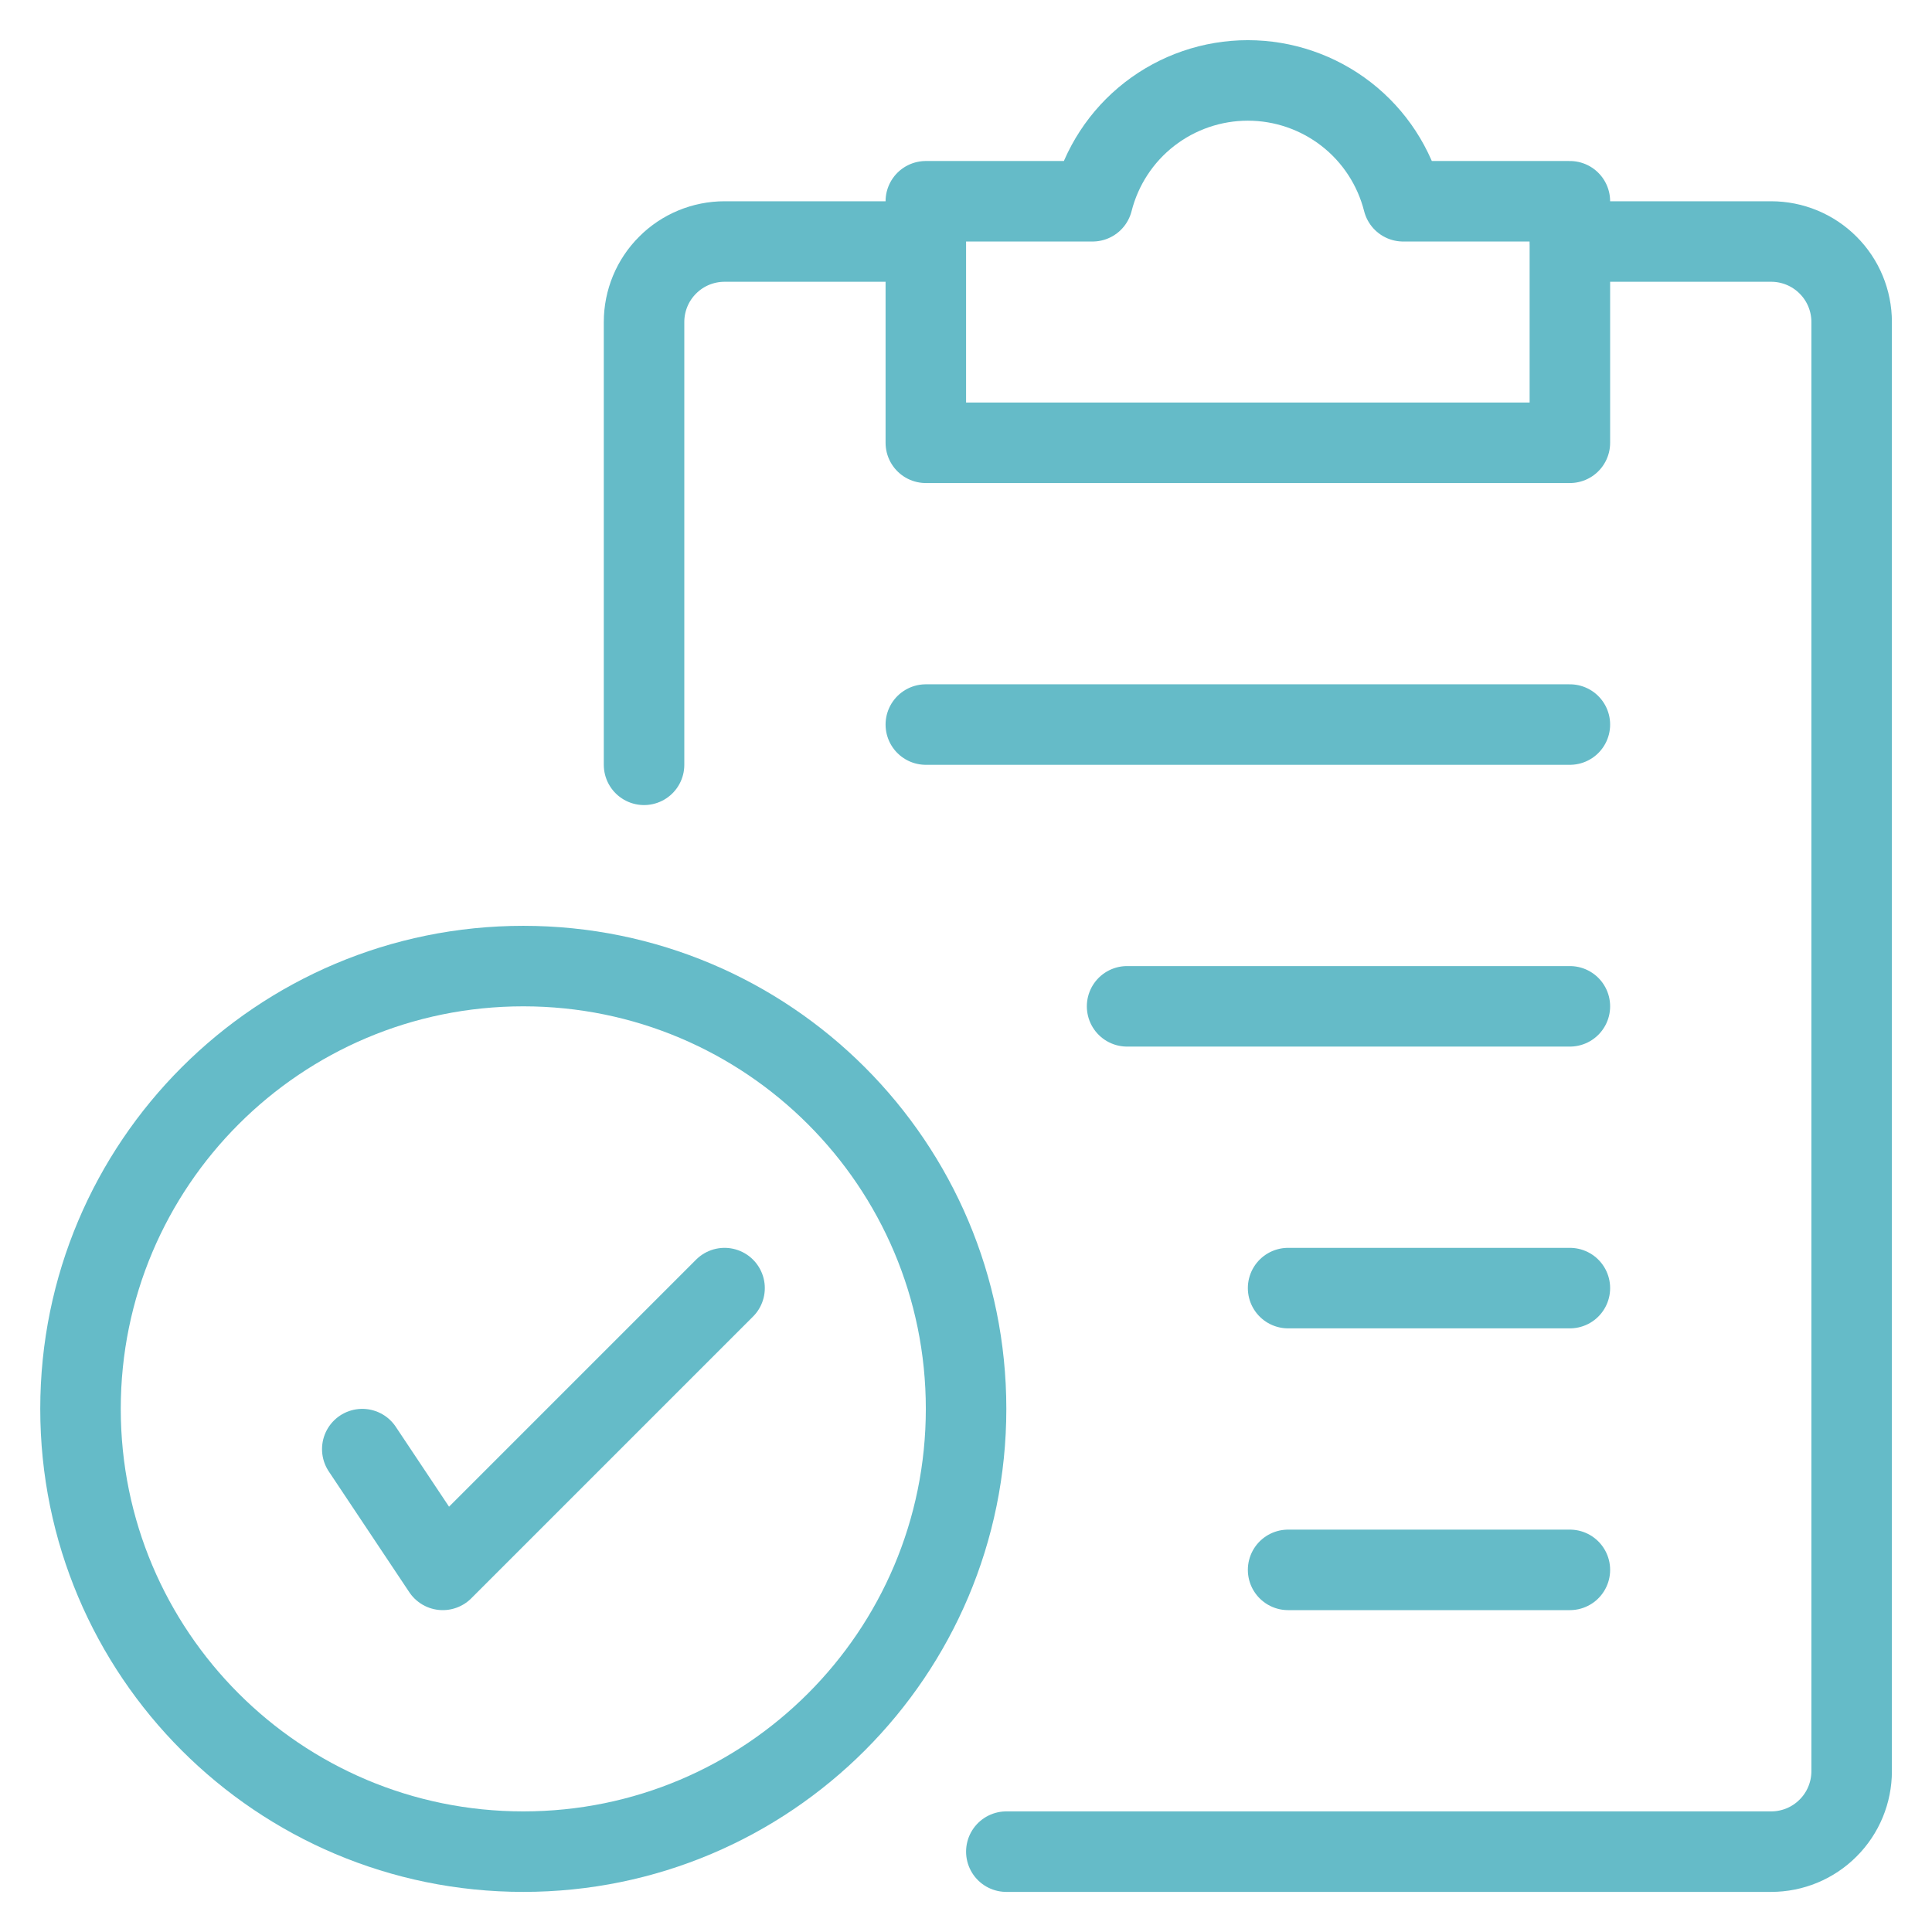<svg xmlns="http://www.w3.org/2000/svg" fill="none" viewBox="0 0 100 100">
  
  
  
  
  
  
  
  
  
<g transform="matrix(4.167,0,0,4.167,0,0)"><path stroke="#65bbc8" stroke-linecap="round" stroke-linejoin="round" d="M12.5 23H22C22.265 23 22.52 22.895 22.707 22.707C22.895 22.52 23 22.265 23 22V4C23 3.735 22.895 3.48 22.707 3.293C22.52 3.105 22.265 3 22 3H19.504"></path><path stroke="#65bbc8" stroke-linecap="round" stroke-linejoin="round" d="M8 9.5V4C8 3.735 8.105 3.48 8.293 3.293C8.48 3.105 8.735 3 9 3H11.495"></path><path stroke="#65bbc8" stroke-linecap="round" stroke-linejoin="round" d="M17.429 2.5C17.32 2.071 17.072 1.69 16.722 1.418C16.373 1.147 15.943 0.999 15.5 0.999C15.057 0.999 14.627 1.147 14.278 1.418C13.928 1.69 13.68 2.071 13.571 2.5H11.5V5.5H19.5V2.5H17.429Z"></path><path stroke="#65bbc8" stroke-linecap="round" stroke-linejoin="round" d="M6.5 23C9.538 23 12 20.538 12 17.5C12 14.462 9.538 12 6.5 12C3.462 12 1 14.462 1 17.5C1 20.538 3.462 23 6.5 23Z"></path><path stroke="#65bbc8" stroke-linecap="round" stroke-linejoin="round" d="M4.5 18L5.5 19.5L9 16"></path><path stroke="#65bbc8" stroke-linecap="round" stroke-linejoin="round" d="M11.5 9H19.5"></path><path stroke="#65bbc8" stroke-linecap="round" stroke-linejoin="round" d="M14 12.5H19.5"></path><path stroke="#65bbc8" stroke-linecap="round" stroke-linejoin="round" d="M16 16H19.5"></path><path stroke="#65bbc8" stroke-linecap="round" stroke-linejoin="round" d="M16 19.5H19.5"></path></g></svg>